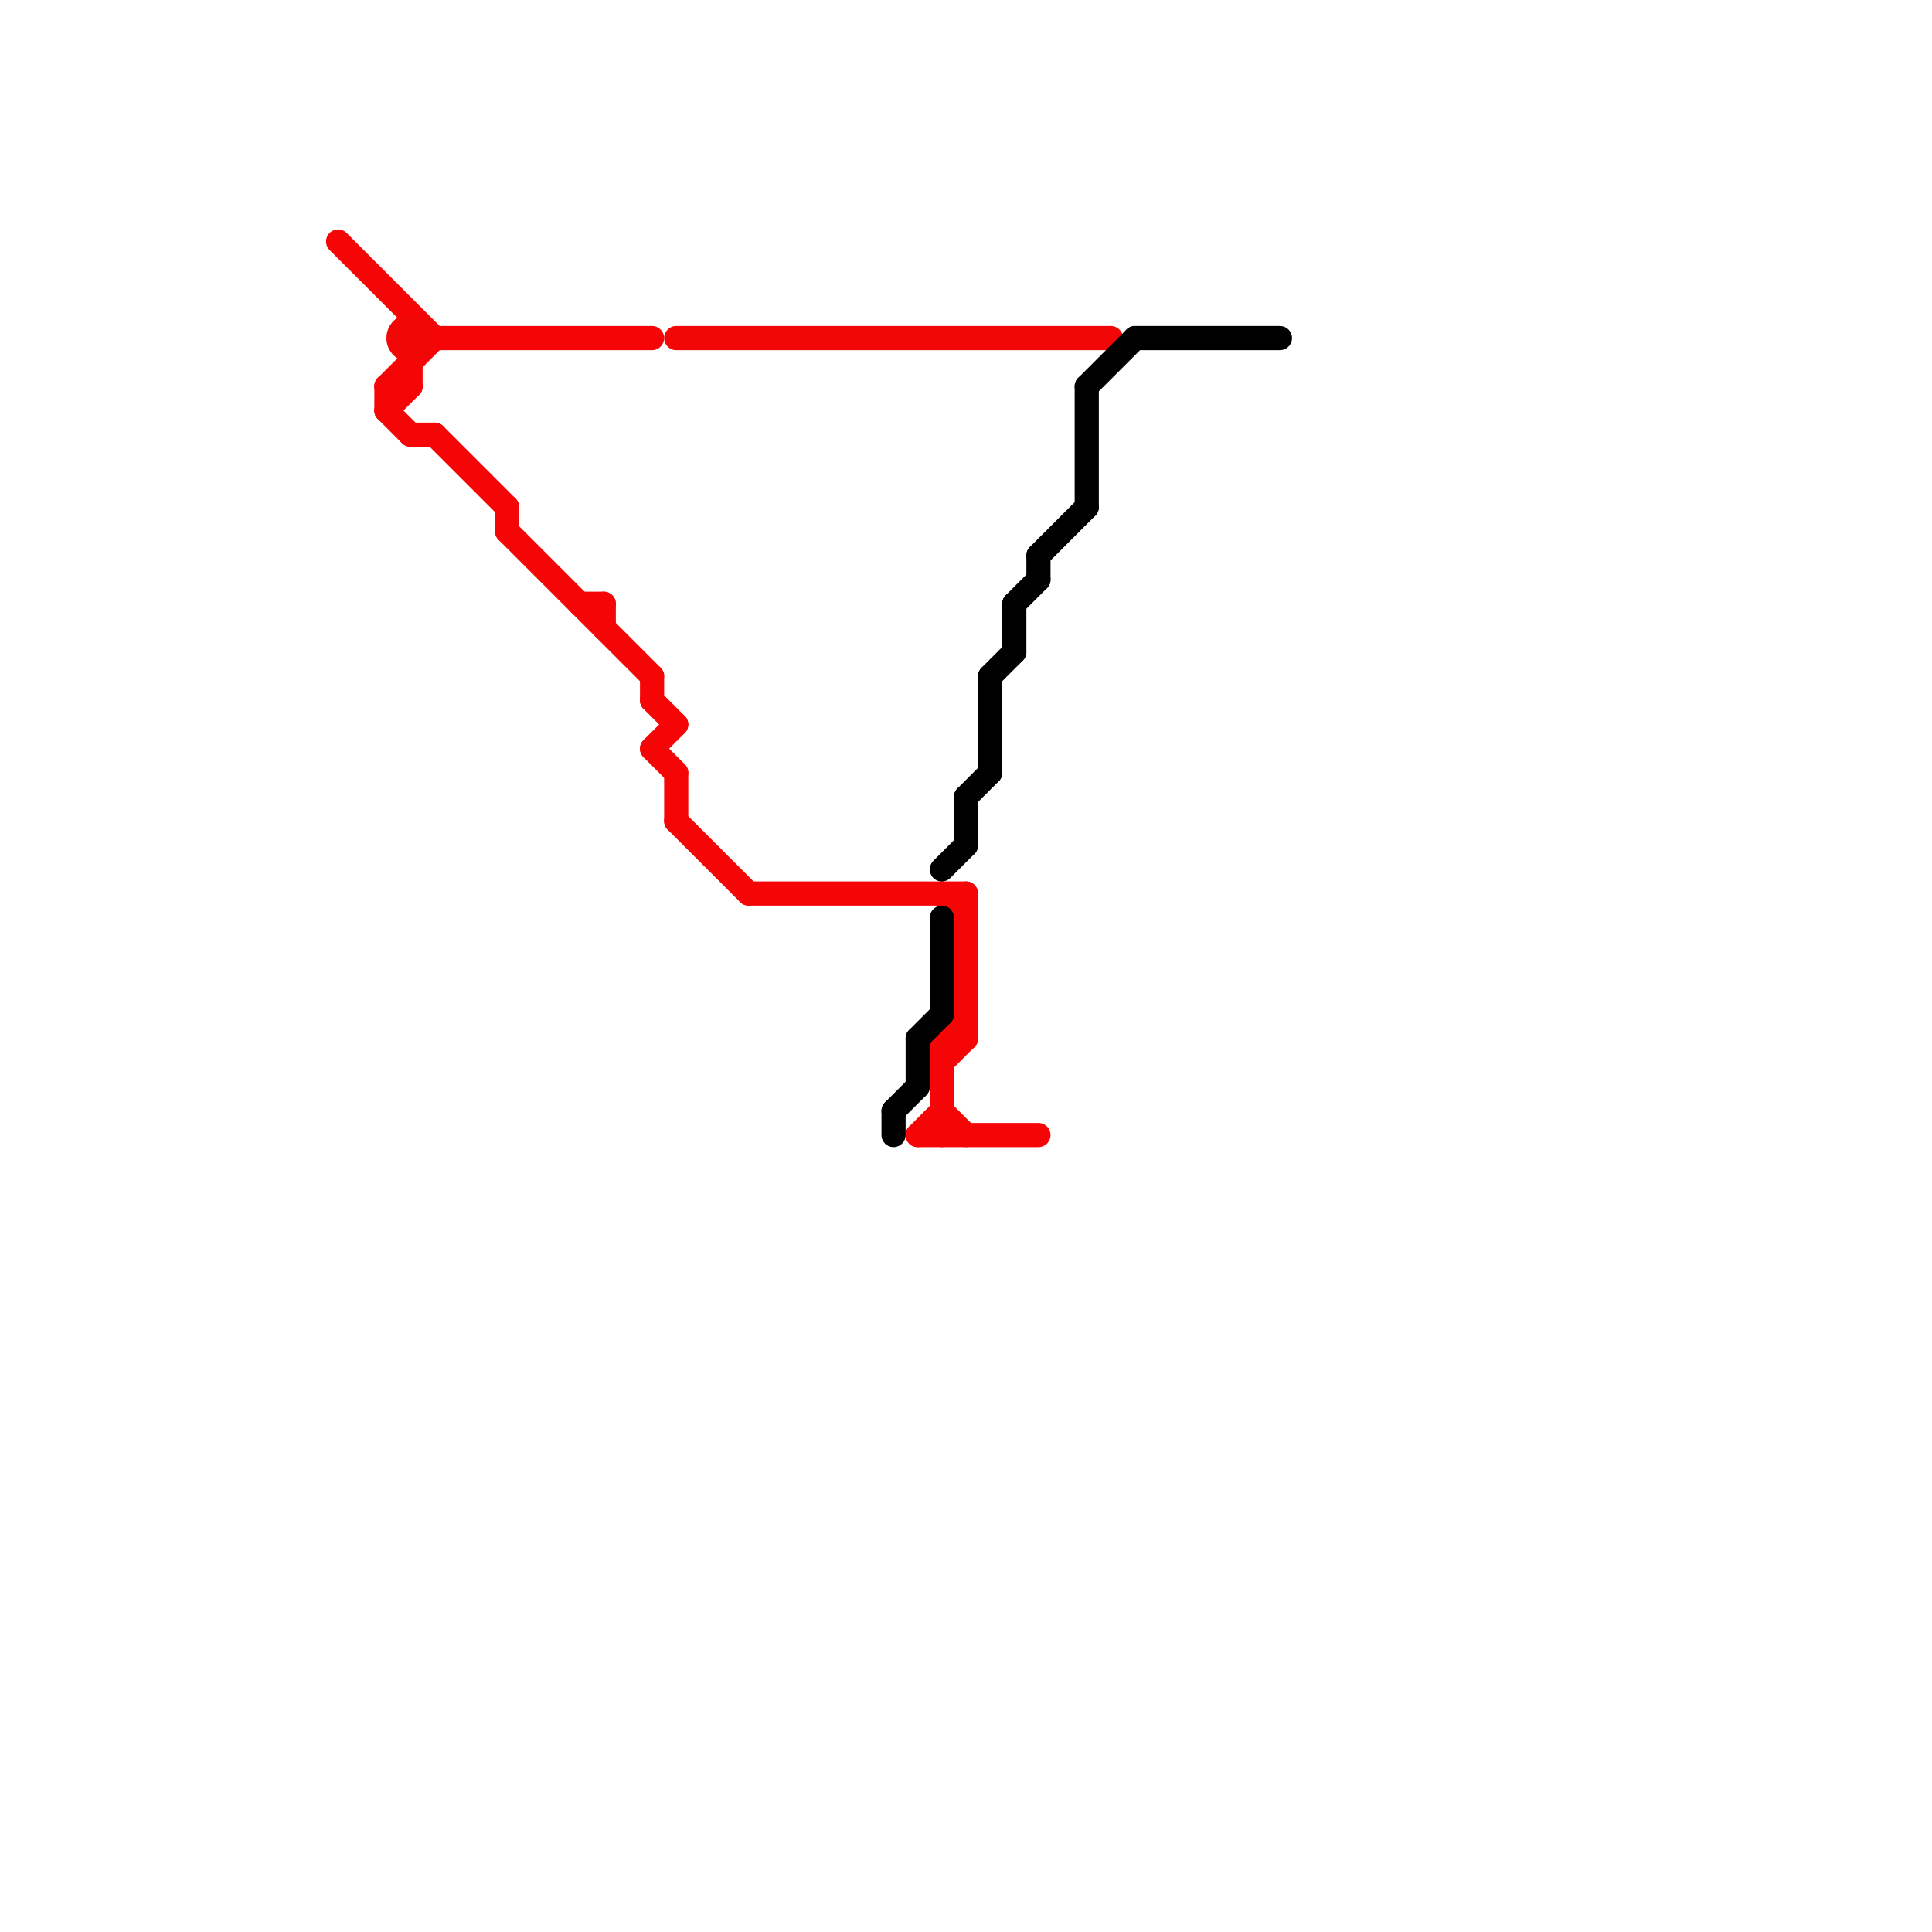 
<svg version="1.1" xmlns="http://www.w3.org/2000/svg" viewBox="0 0 80 80">
<style>text { font: 1px Helvetica; font-weight: 600; white-space: pre; dominant-baseline: central; } line { stroke-width: 1; fill: none; stroke-linecap: round; stroke-linejoin: round; } .c0 { stroke: #f50505 } .c1 { stroke: #f20707 } .c2 { stroke: #000000 }</style><defs><g id="wm-xf"><circle r="1.2" fill="#000"/><circle r="0.9" fill="#fff"/><circle r="0.6" fill="#000"/><circle r="0.3" fill="#fff"/></g><g id="wm"><circle r="0.6" fill="#000"/><circle r="0.3" fill="#fff"/></g></defs><line class="c0" x1="24" y1="25" x2="25" y2="25"/><line class="c0" x1="28" y1="34" x2="31" y2="37"/><line class="c0" x1="16" y1="17" x2="17" y2="16"/><line class="c0" x1="40" y1="37" x2="40" y2="43"/><line class="c0" x1="27" y1="31" x2="28" y2="30"/><line class="c0" x1="38" y1="47" x2="43" y2="47"/><line class="c0" x1="39" y1="46" x2="40" y2="47"/><line class="c0" x1="14" y1="10" x2="18" y2="14"/><line class="c0" x1="17" y1="18" x2="18" y2="18"/><line class="c0" x1="16" y1="17" x2="17" y2="18"/><line class="c0" x1="16" y1="16" x2="17" y2="16"/><line class="c0" x1="27" y1="29" x2="28" y2="30"/><line class="c0" x1="38" y1="47" x2="39" y2="46"/><line class="c0" x1="27" y1="31" x2="28" y2="32"/><line class="c0" x1="27" y1="28" x2="27" y2="29"/><line class="c0" x1="18" y1="14" x2="27" y2="14"/><line class="c0" x1="39" y1="43" x2="40" y2="43"/><line class="c0" x1="39" y1="43" x2="39" y2="47"/><line class="c0" x1="21" y1="21" x2="21" y2="22"/><line class="c0" x1="16" y1="16" x2="16" y2="17"/><line class="c0" x1="25" y1="25" x2="25" y2="26"/><line class="c0" x1="28" y1="32" x2="28" y2="34"/><line class="c0" x1="39" y1="44" x2="40" y2="43"/><line class="c0" x1="21" y1="22" x2="27" y2="28"/><line class="c0" x1="16" y1="16" x2="18" y2="14"/><line class="c0" x1="17" y1="15" x2="17" y2="16"/><line class="c0" x1="18" y1="18" x2="21" y2="21"/><line class="c0" x1="39" y1="43" x2="40" y2="42"/><line class="c0" x1="39" y1="37" x2="40" y2="38"/><line class="c0" x1="31" y1="37" x2="40" y2="37"/><line class="c1" x1="28" y1="14" x2="46" y2="14"/><circle cx="17" cy="14" r="1" fill="#f20707" /><line class="c2" x1="41" y1="28" x2="42" y2="27"/><line class="c2" x1="43" y1="23" x2="45" y2="21"/><line class="c2" x1="39" y1="38" x2="39" y2="42"/><line class="c2" x1="38" y1="43" x2="38" y2="45"/><line class="c2" x1="37" y1="46" x2="37" y2="47"/><line class="c2" x1="43" y1="23" x2="43" y2="24"/><line class="c2" x1="39" y1="36" x2="40" y2="35"/><line class="c2" x1="40" y1="33" x2="41" y2="32"/><line class="c2" x1="47" y1="14" x2="53" y2="14"/><line class="c2" x1="37" y1="46" x2="38" y2="45"/><line class="c2" x1="40" y1="33" x2="40" y2="35"/><line class="c2" x1="45" y1="16" x2="45" y2="21"/><line class="c2" x1="42" y1="25" x2="43" y2="24"/><line class="c2" x1="42" y1="25" x2="42" y2="27"/><line class="c2" x1="38" y1="43" x2="39" y2="42"/><line class="c2" x1="45" y1="16" x2="47" y2="14"/><line class="c2" x1="41" y1="28" x2="41" y2="32"/>
</svg>
